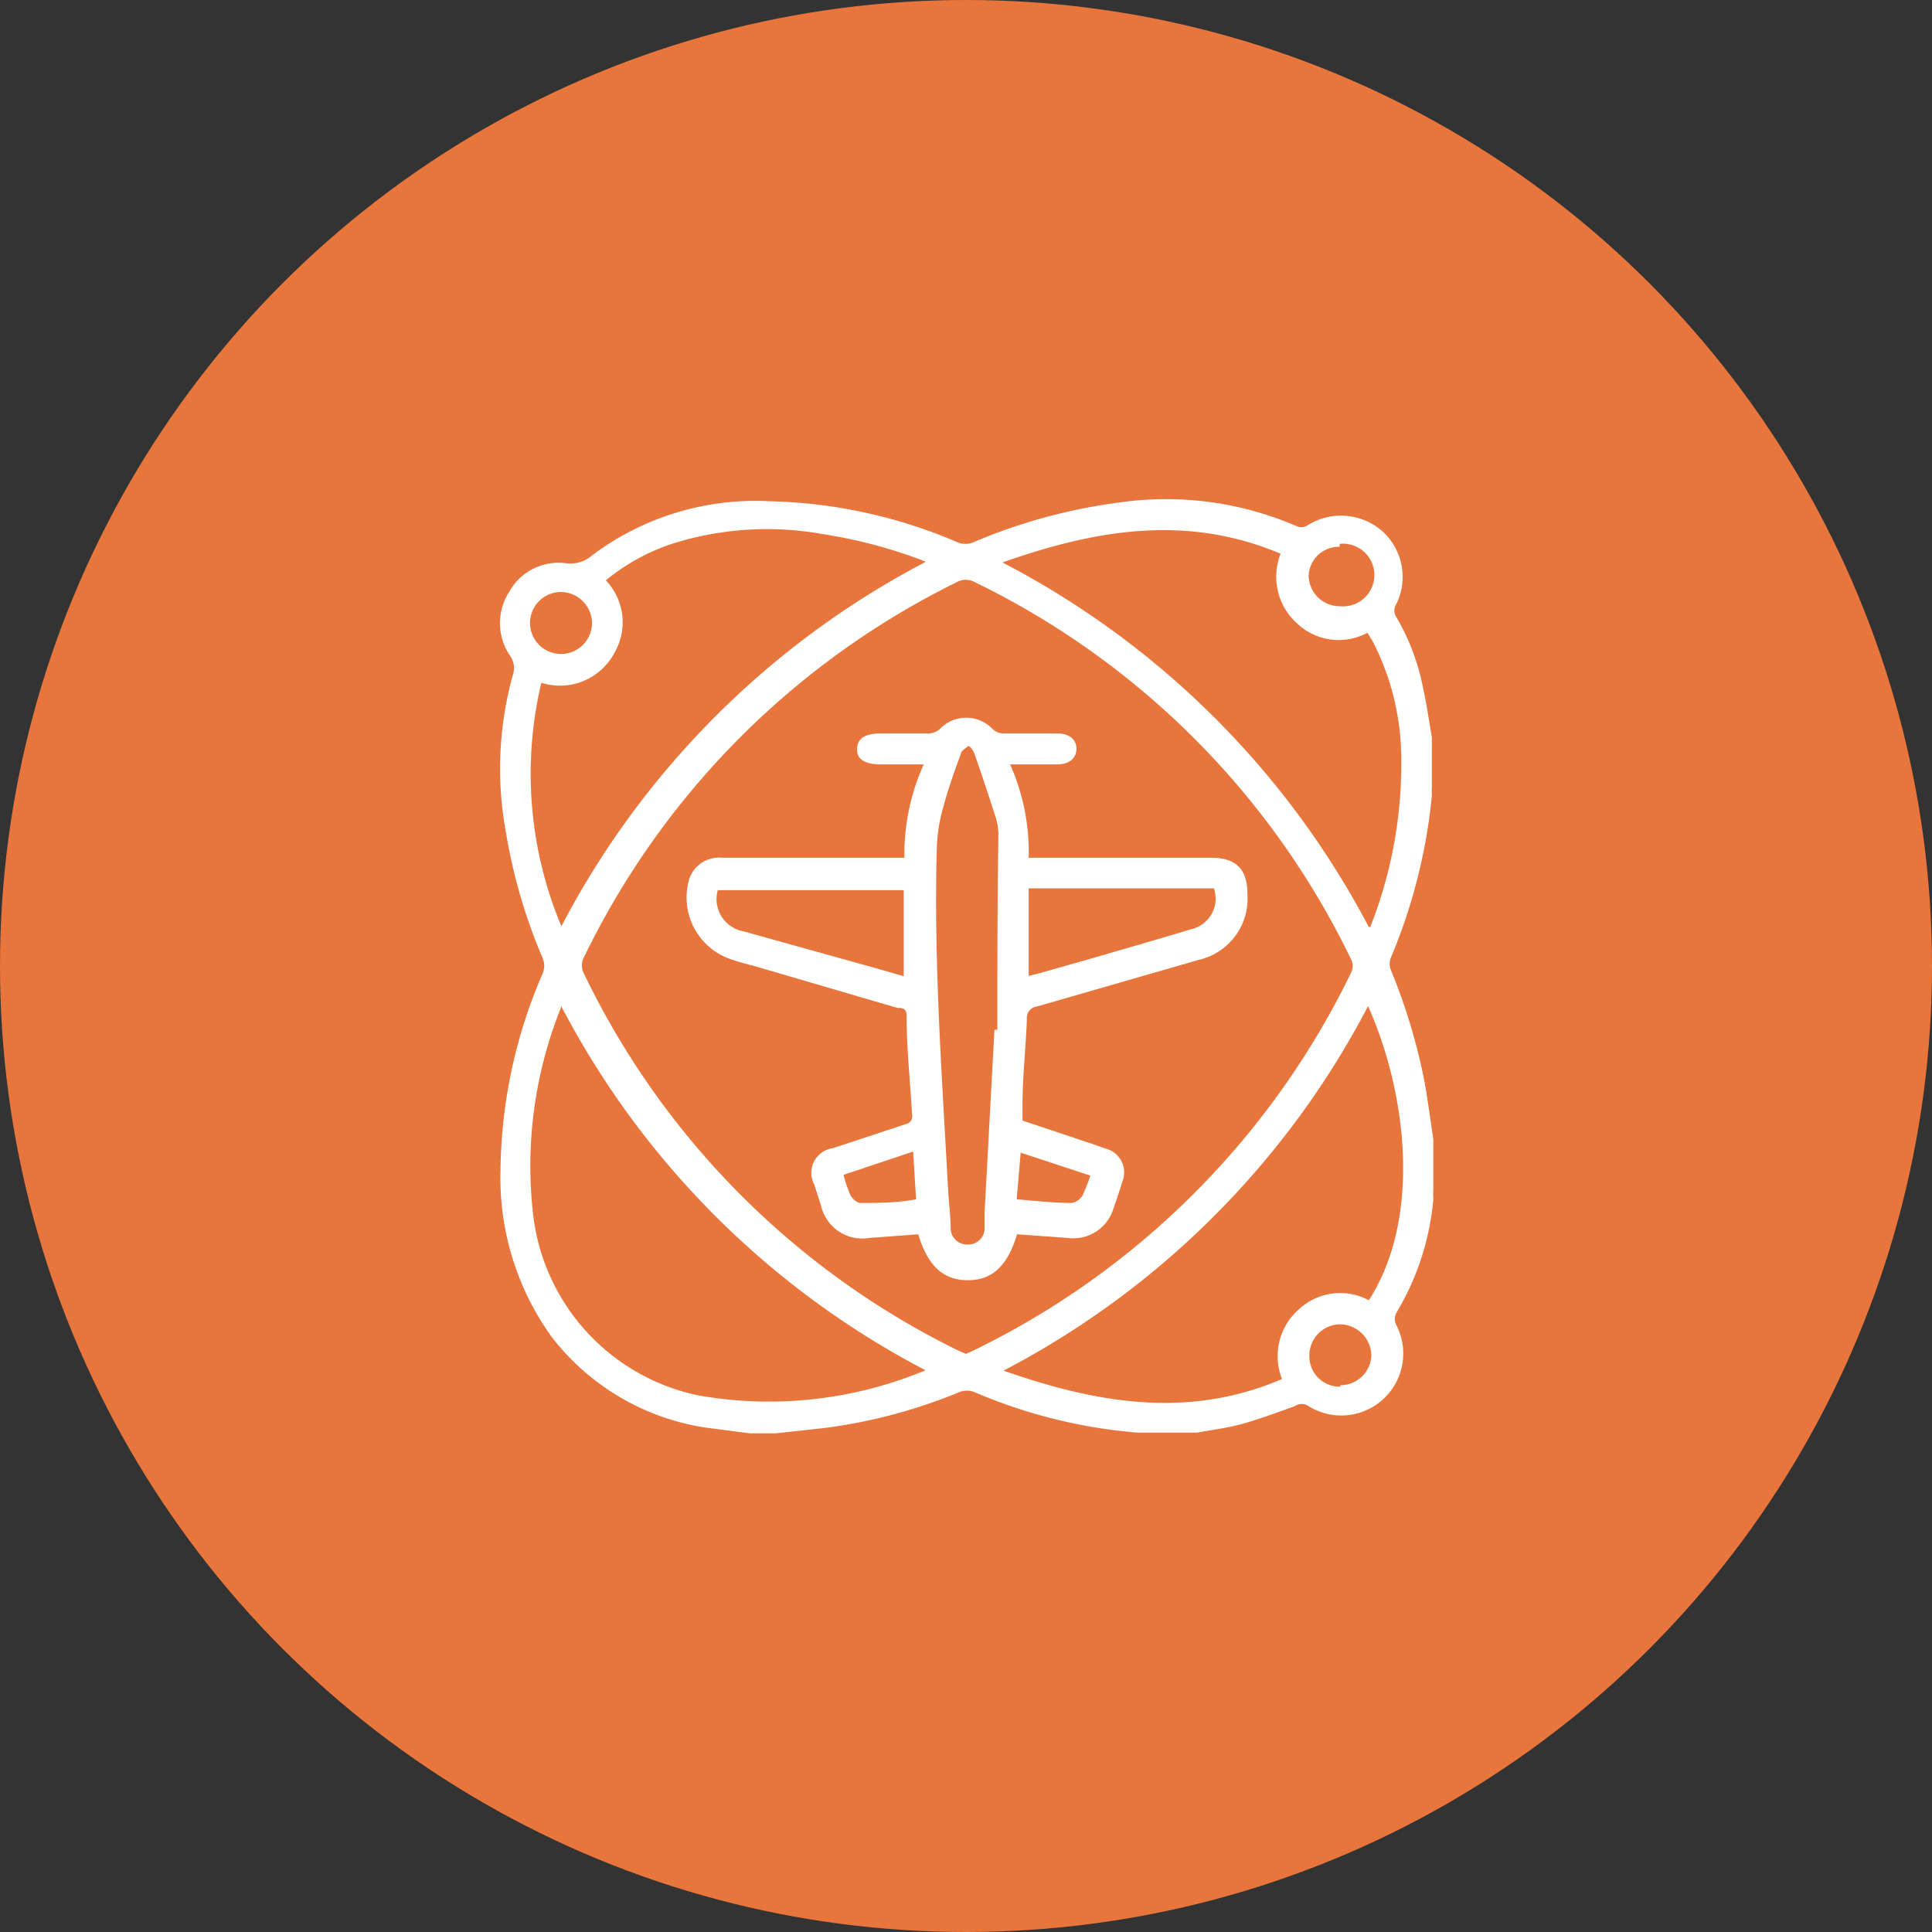 <?xml version="1.0" encoding="UTF-8"?> <svg xmlns="http://www.w3.org/2000/svg" id="Layer_1" data-name="Layer 1" viewBox="0 0 53 53"><rect x="0" y="0" width="53" height="53" fill="#333333" stroke="none"/><circle cx="26.5" cy="26.5" r="26.5" style="fill:#e8753c"></circle><path d="M38.3,16.92a.32.32,0,0,1,0-.34,1.69,1.69,0,0,0-.37-2,1.72,1.72,0,0,0-2.09-.15.34.34,0,0,1-.28,0,9,9,0,0,0-4.82-.65,15.17,15.17,0,0,0-4.07,1.11.59.59,0,0,1-.37,0,13.84,13.84,0,0,0-5.19-1.14,7.46,7.46,0,0,0-4.86,1.48.91.91,0,0,1-.73.22,1.55,1.55,0,0,0-1.56.8A1.58,1.58,0,0,0,14,18a.58.58,0,0,1,.07.51,9.61,9.61,0,0,0-.19,4.33,15,15,0,0,0,1,3.43.54.54,0,0,1,0,.45,13.87,13.87,0,0,0-1.15,5.39,7.46,7.46,0,0,0,1.4,4.56,6.57,6.57,0,0,0,4.28,2.5l1.16.15h.71l1.29-.14a14.56,14.56,0,0,0,3.77-1,.59.59,0,0,1,.37,0,14.24,14.24,0,0,0,4.49,1.12l.19,0h1.46c.42-.08.85-.13,1.27-.25s.95-.31,1.41-.48a.32.32,0,0,1,.36,0,1.7,1.7,0,0,0,2.43-2.19.37.37,0,0,1,0-.39,7.3,7.3,0,0,0,1-3.09,1.84,1.84,0,0,1,0-.25v-1.4c-.08-.52-.14-1-.24-1.57a16.34,16.34,0,0,0-.92-3.06.45.45,0,0,1,0-.36,15.17,15.17,0,0,0,1.12-4.44,1.29,1.29,0,0,1,0-.19v-1.4c-.08-.47-.15-.94-.25-1.4A6.11,6.11,0,0,0,38.3,16.92Zm-1.55-2a.86.86,0,1,1,0,1.71.85.85,0,0,1-.85-.86A.83.83,0,0,1,36.75,15ZM15.38,16.24a.86.86,0,0,1,.86.85.85.85,0,1,1-1.7,0A.85.85,0,0,1,15.38,16.24Zm-.53,2.49a1.69,1.69,0,0,0,2-.81,1.67,1.67,0,0,0-.23-2,5.68,5.68,0,0,1,1.81-1,8.62,8.62,0,0,1,4.13-.27,13.43,13.43,0,0,1,2.84.76,23.61,23.61,0,0,0-10,10A10.82,10.82,0,0,1,14.85,18.73Zm4.31,19.55a5.74,5.74,0,0,1-4.53-4.92,11.64,11.64,0,0,1,.76-5.72l0-.05a23.56,23.56,0,0,0,10,10A11.16,11.16,0,0,1,19.16,38.28Zm7.34-1.14-.19-.08A22.26,22.26,0,0,1,16,26.67a.48.48,0,0,1,0-.37A22.29,22.29,0,0,1,26.31,15.94a.52.52,0,0,1,.37,0A22.26,22.26,0,0,1,37.07,26.33a.4.4,0,0,1,0,.34A22.37,22.37,0,0,1,26.68,37.06Zm10.27.9a.83.83,0,0,1-.85-.85.85.85,0,0,1,.85-.86.87.87,0,0,1,.85.87A.85.85,0,0,1,36.77,38Zm.78-2.37a1.66,1.66,0,0,0-1.92.25,1.7,1.7,0,0,0-.46,1.91c-2.56,1.1-5.08.67-7.64-.23a23.57,23.57,0,0,0,10-10C38.6,30,39,33.42,37.55,35.67Zm0-10.24a23.67,23.67,0,0,0-10.05-10c2.55-.9,5.05-1.33,7.63-.24a1.72,1.72,0,0,0,.45,1.91,1.66,1.66,0,0,0,1.93.26l.14.22a7.06,7.06,0,0,1,.79,3.28A12.16,12.16,0,0,1,37.59,25.43Z" style="fill:#fff"></path><path d="M30.33,31.51l-.28-.1-2-.67c0-.16,0-.29,0-.42,0-.78.09-1.57.12-2.35a.32.32,0,0,1,.28-.36l4.44-1.28a1.72,1.72,0,0,0,1.33-1.8c0-.7-.32-1-1-1h-5a5.92,5.92,0,0,0-.51-2.56H29c.33,0,.53-.17.53-.43s-.21-.42-.52-.42H27.53a.45.45,0,0,1-.3-.12,1,1,0,0,0-1.45,0,.47.47,0,0,1-.3.12c-.43,0-.86,0-1.3,0s-.66.13-.67.42.21.43.68.43h1.15a6,6,0,0,0-.53,2.56h-5a.86.86,0,0,0-.91.61,1.79,1.79,0,0,0,1.08,2.15,6,6,0,0,0,.64.19l4,1.17c.12,0,.25,0,.25.22,0,.9.1,1.8.15,2.7a.22.22,0,0,1-.18.27l-2,.66a.68.68,0,0,0-.5,1c.06.2.13.4.19.6a1.16,1.16,0,0,0,1.32.86l1.34-.1c.26.87.69,1.26,1.36,1.26s1.09-.39,1.35-1.26l1.39.1a1.15,1.15,0,0,0,1.24-.76c.09-.26.18-.52.26-.79A.67.67,0,0,0,30.33,31.51Zm-2.11-7.14H33.3a.86.86,0,0,1-.62,1.12c-.92.28-1.84.54-2.76.81l-1.45.41-.25.06Zm-3.43,2.41-.8-.23-3.59-1a.9.9,0,0,1-.71-1.13h5.1ZM23.6,33c-.09,0-.22-.12-.27-.21a4.08,4.08,0,0,1-.19-.56l1.91-.64.08,1.31C24.6,33,24.1,33,23.6,33Zm3.76-4.75h-.08l-.27,5c0,.16,0,.32,0,.47a.45.45,0,0,1-.48.42.45.45,0,0,1-.45-.41c0-.36-.05-.72-.07-1.08-.17-3.14-.4-6.28-.31-9.42a4.52,4.52,0,0,1,.18-1.1c.13-.49.31-1,.48-1.45,0-.08.12-.14.18-.2s.16.12.19.19q.3.86.57,1.71a1.69,1.69,0,0,1,.09.49C27.36,24.71,27.36,26.49,27.36,28.28Zm2.31,4.57a.37.37,0,0,1-.29.18c-.48,0-1-.06-1.49-.1L28,31.62l1.91.63A4.69,4.69,0,0,1,29.67,32.85Z" style="fill:#fff"></path></svg> 